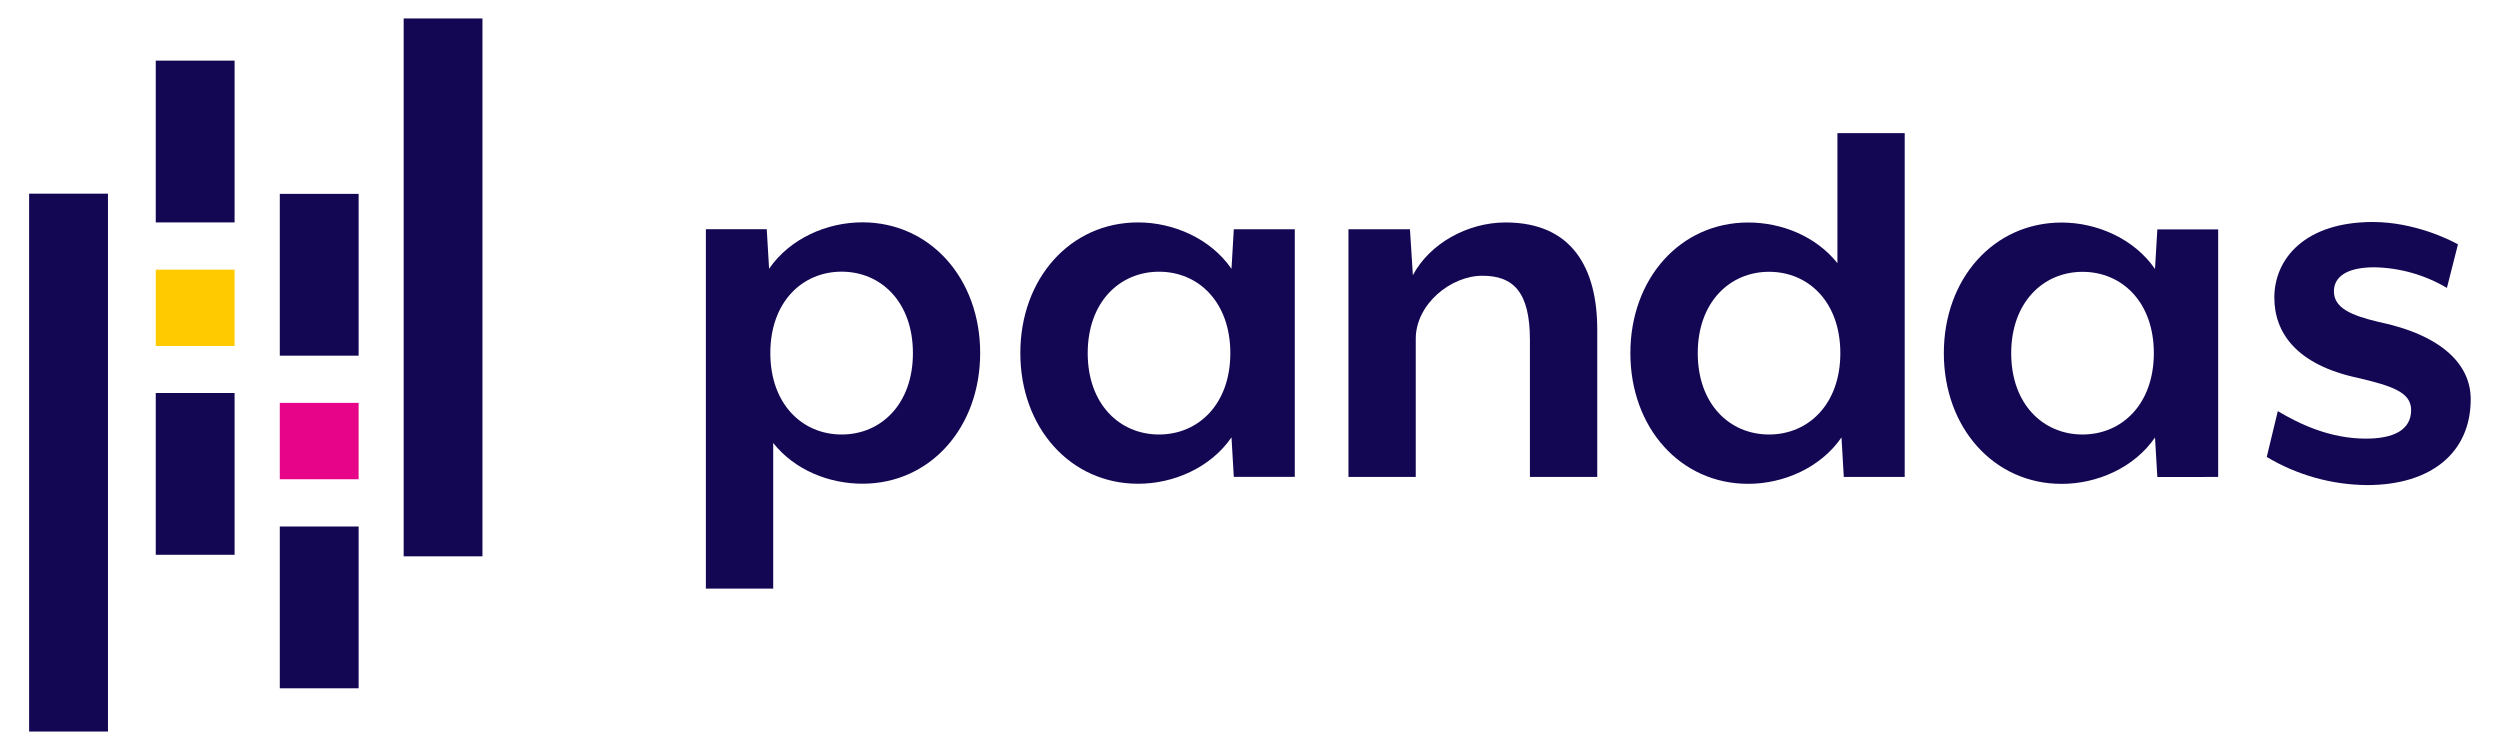 <svg width="60" height="18" viewBox="0 0 60 18" fill="none" xmlns="http://www.w3.org/2000/svg">
<path d="M20.699 11.609C19.892 11.609 19.071 11.279 18.557 10.632V14.126H16.941V5.501H18.402L18.458 6.45C18.959 5.721 19.849 5.336 20.697 5.336C22.325 5.336 23.524 6.684 23.524 8.472C23.524 10.26 22.327 11.61 20.699 11.609ZM20.199 6.52C19.253 6.52 18.488 7.249 18.488 8.473C18.488 9.697 19.253 10.428 20.199 10.428C21.145 10.428 21.91 9.699 21.91 8.475C21.91 7.25 21.145 6.52 20.199 6.52Z" fill="#130754"/>
<path d="M29.611 11.445L29.556 10.496C29.055 11.225 28.164 11.611 27.315 11.61C25.687 11.61 24.488 10.262 24.488 8.474C24.488 6.686 25.685 5.337 27.315 5.338C28.164 5.338 29.055 5.726 29.556 6.452L29.611 5.503H31.075V11.445H29.611ZM27.817 6.521C26.871 6.521 26.106 7.25 26.105 8.474C26.104 9.698 26.87 10.428 27.816 10.428C28.763 10.428 29.528 9.699 29.528 8.475C29.528 7.25 28.763 6.521 27.817 6.521Z" fill="#130754"/>
<path d="M36.718 11.446V8.159C36.718 7.003 36.316 6.618 35.578 6.618C34.813 6.618 33.978 7.305 33.978 8.131V11.446H32.363V5.503H33.839L33.909 6.604C34.312 5.847 35.216 5.339 36.135 5.339C37.735 5.339 38.334 6.44 38.334 7.911V11.447L36.718 11.446Z" fill="#130754"/>
<path d="M44.251 11.447L44.196 10.498C43.694 11.227 42.804 11.612 41.956 11.612C40.328 11.612 39.129 10.264 39.129 8.475C39.129 6.687 40.326 5.34 41.956 5.34C42.762 5.34 43.583 5.67 44.098 6.316V3.195H45.713V11.447H44.251ZM42.457 6.523C41.515 6.523 40.746 7.252 40.746 8.475C40.746 9.699 41.511 10.428 42.457 10.428C43.403 10.428 44.168 9.7 44.168 8.475C44.168 7.251 43.406 6.523 42.457 6.523Z" fill="#130754"/>
<path d="M51.776 11.448L51.72 10.5C51.219 11.229 50.328 11.613 49.479 11.613C47.852 11.613 46.652 10.265 46.652 8.476C46.652 6.688 47.849 5.341 49.479 5.341C50.328 5.341 51.219 5.729 51.72 6.455L51.776 5.506H53.236V11.447L51.776 11.448ZM49.981 6.524C49.039 6.524 48.27 7.253 48.269 8.477C48.269 9.701 49.035 10.428 49.98 10.428C50.926 10.428 51.692 9.699 51.692 8.475C51.692 7.25 50.927 6.524 49.981 6.524Z" fill="#130754"/>
<path d="M56.809 11.642C55.96 11.635 55.129 11.402 54.402 10.967L54.667 9.867C55.154 10.156 55.891 10.527 56.782 10.527C57.422 10.527 57.867 10.335 57.867 9.84C57.867 9.413 57.408 9.262 56.587 9.069C55.112 8.753 54.584 7.983 54.584 7.143C54.584 6.208 55.321 5.328 56.949 5.328C57.937 5.328 58.8 5.754 58.991 5.865L58.726 6.91C58.2 6.598 57.601 6.427 56.987 6.415C56.334 6.415 56.014 6.635 56.014 6.993C56.014 7.391 56.431 7.57 57.071 7.722C58.657 8.052 59.297 8.781 59.297 9.579C59.3 10.857 58.354 11.642 56.809 11.642Z" fill="#130754"/>
<path d="M5.63 1.455H3.738V5.338H5.63V1.455Z" fill="#130754"/>
<path d="M5.63 9.432H3.738V13.315H5.63V9.432Z" fill="#130754"/>
<path d="M5.63 6.472H3.738V8.304H5.63V6.472Z" fill="#FFCA00"/>
<path d="M2.591 4.648H0.699V17.557H2.591V4.648Z" fill="#130754"/>
<path d="M8.607 12.636H6.715V16.519H8.607V12.636Z" fill="#130754"/>
<path d="M8.607 4.653H6.715V8.536H8.607V4.653Z" fill="#130754"/>
<path d="M8.607 9.669H6.715V11.502H8.607V9.669Z" fill="#E70488"/>
<path d="M11.579 0.443H9.688V13.352H11.579V0.443Z" fill="#130754"/>
</svg>
